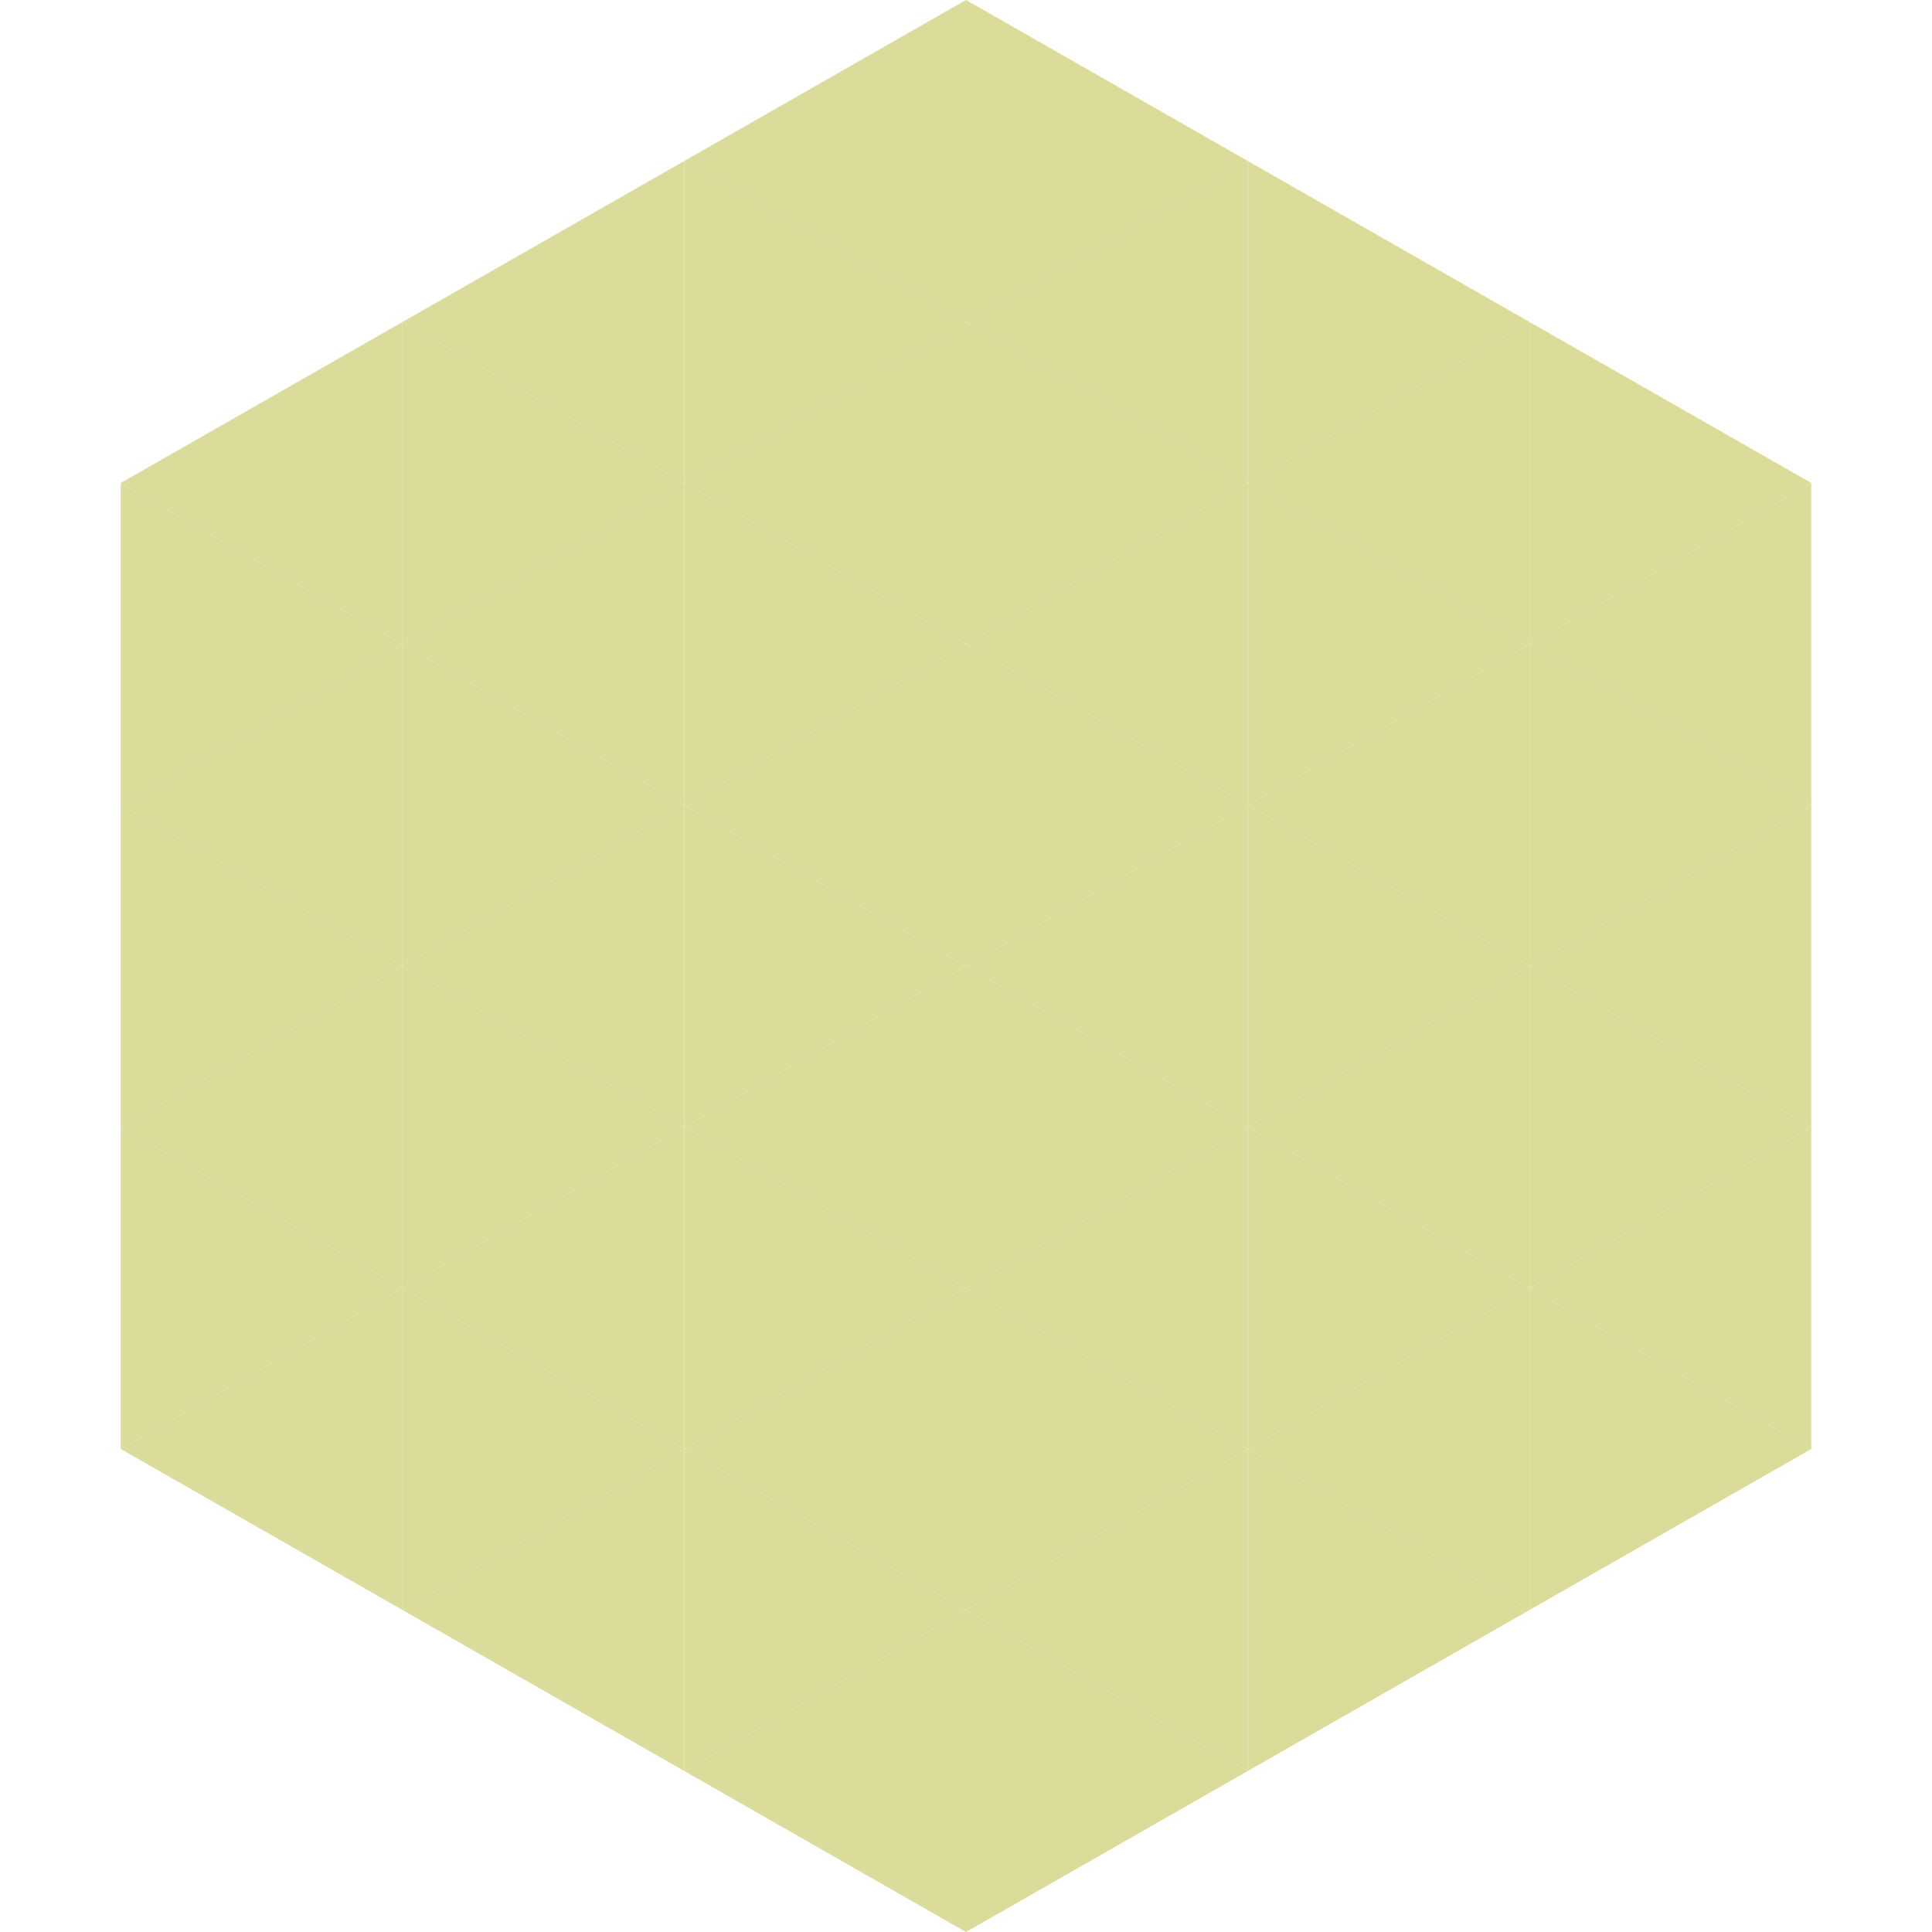 <?xml version="1.0"?>
<!-- Generated by SVGo -->
<svg width="240" height="240"
     xmlns="http://www.w3.org/2000/svg"
     xmlns:xlink="http://www.w3.org/1999/xlink">
<polygon points="50,40 15,60 50,80" style="fill:rgb(219,220,153)" />
<polygon points="190,40 225,60 190,80" style="fill:rgb(219,220,153)" />
<polygon points="15,60 50,80 15,100" style="fill:rgb(219,220,153)" />
<polygon points="225,60 190,80 225,100" style="fill:rgb(219,220,153)" />
<polygon points="50,80 15,100 50,120" style="fill:rgb(219,220,153)" />
<polygon points="190,80 225,100 190,120" style="fill:rgb(219,220,153)" />
<polygon points="15,100 50,120 15,140" style="fill:rgb(219,220,153)" />
<polygon points="225,100 190,120 225,140" style="fill:rgb(219,220,153)" />
<polygon points="50,120 15,140 50,160" style="fill:rgb(219,220,153)" />
<polygon points="190,120 225,140 190,160" style="fill:rgb(219,220,153)" />
<polygon points="15,140 50,160 15,180" style="fill:rgb(219,220,153)" />
<polygon points="225,140 190,160 225,180" style="fill:rgb(219,220,153)" />
<polygon points="50,160 15,180 50,200" style="fill:rgb(219,220,153)" />
<polygon points="190,160 225,180 190,200" style="fill:rgb(219,220,153)" />
<polygon points="15,180 50,200 15,220" style="fill:rgb(255,255,255); fill-opacity:0" />
<polygon points="225,180 190,200 225,220" style="fill:rgb(255,255,255); fill-opacity:0" />
<polygon points="50,0 85,20 50,40" style="fill:rgb(255,255,255); fill-opacity:0" />
<polygon points="190,0 155,20 190,40" style="fill:rgb(255,255,255); fill-opacity:0" />
<polygon points="85,20 50,40 85,60" style="fill:rgb(219,220,153)" />
<polygon points="155,20 190,40 155,60" style="fill:rgb(219,220,153)" />
<polygon points="50,40 85,60 50,80" style="fill:rgb(219,220,153)" />
<polygon points="190,40 155,60 190,80" style="fill:rgb(219,220,153)" />
<polygon points="85,60 50,80 85,100" style="fill:rgb(219,220,153)" />
<polygon points="155,60 190,80 155,100" style="fill:rgb(219,220,153)" />
<polygon points="50,80 85,100 50,120" style="fill:rgb(219,220,153)" />
<polygon points="190,80 155,100 190,120" style="fill:rgb(219,220,153)" />
<polygon points="85,100 50,120 85,140" style="fill:rgb(219,220,153)" />
<polygon points="155,100 190,120 155,140" style="fill:rgb(219,220,153)" />
<polygon points="50,120 85,140 50,160" style="fill:rgb(219,220,153)" />
<polygon points="190,120 155,140 190,160" style="fill:rgb(219,220,153)" />
<polygon points="85,140 50,160 85,180" style="fill:rgb(219,220,153)" />
<polygon points="155,140 190,160 155,180" style="fill:rgb(219,220,153)" />
<polygon points="50,160 85,180 50,200" style="fill:rgb(219,220,153)" />
<polygon points="190,160 155,180 190,200" style="fill:rgb(219,220,153)" />
<polygon points="85,180 50,200 85,220" style="fill:rgb(219,220,153)" />
<polygon points="155,180 190,200 155,220" style="fill:rgb(219,220,153)" />
<polygon points="120,0 85,20 120,40" style="fill:rgb(219,220,153)" />
<polygon points="120,0 155,20 120,40" style="fill:rgb(219,220,153)" />
<polygon points="85,20 120,40 85,60" style="fill:rgb(219,220,153)" />
<polygon points="155,20 120,40 155,60" style="fill:rgb(219,220,153)" />
<polygon points="120,40 85,60 120,80" style="fill:rgb(219,220,153)" />
<polygon points="120,40 155,60 120,80" style="fill:rgb(219,220,153)" />
<polygon points="85,60 120,80 85,100" style="fill:rgb(219,220,153)" />
<polygon points="155,60 120,80 155,100" style="fill:rgb(219,220,153)" />
<polygon points="120,80 85,100 120,120" style="fill:rgb(219,220,153)" />
<polygon points="120,80 155,100 120,120" style="fill:rgb(219,220,153)" />
<polygon points="85,100 120,120 85,140" style="fill:rgb(219,220,153)" />
<polygon points="155,100 120,120 155,140" style="fill:rgb(219,220,153)" />
<polygon points="120,120 85,140 120,160" style="fill:rgb(219,220,153)" />
<polygon points="120,120 155,140 120,160" style="fill:rgb(219,220,153)" />
<polygon points="85,140 120,160 85,180" style="fill:rgb(219,220,153)" />
<polygon points="155,140 120,160 155,180" style="fill:rgb(219,220,153)" />
<polygon points="120,160 85,180 120,200" style="fill:rgb(219,220,153)" />
<polygon points="120,160 155,180 120,200" style="fill:rgb(219,220,153)" />
<polygon points="85,180 120,200 85,220" style="fill:rgb(219,220,153)" />
<polygon points="155,180 120,200 155,220" style="fill:rgb(219,220,153)" />
<polygon points="120,200 85,220 120,240" style="fill:rgb(219,220,153)" />
<polygon points="120,200 155,220 120,240" style="fill:rgb(219,220,153)" />
<polygon points="85,220 120,240 85,260" style="fill:rgb(255,255,255); fill-opacity:0" />
<polygon points="155,220 120,240 155,260" style="fill:rgb(255,255,255); fill-opacity:0" />
</svg>
